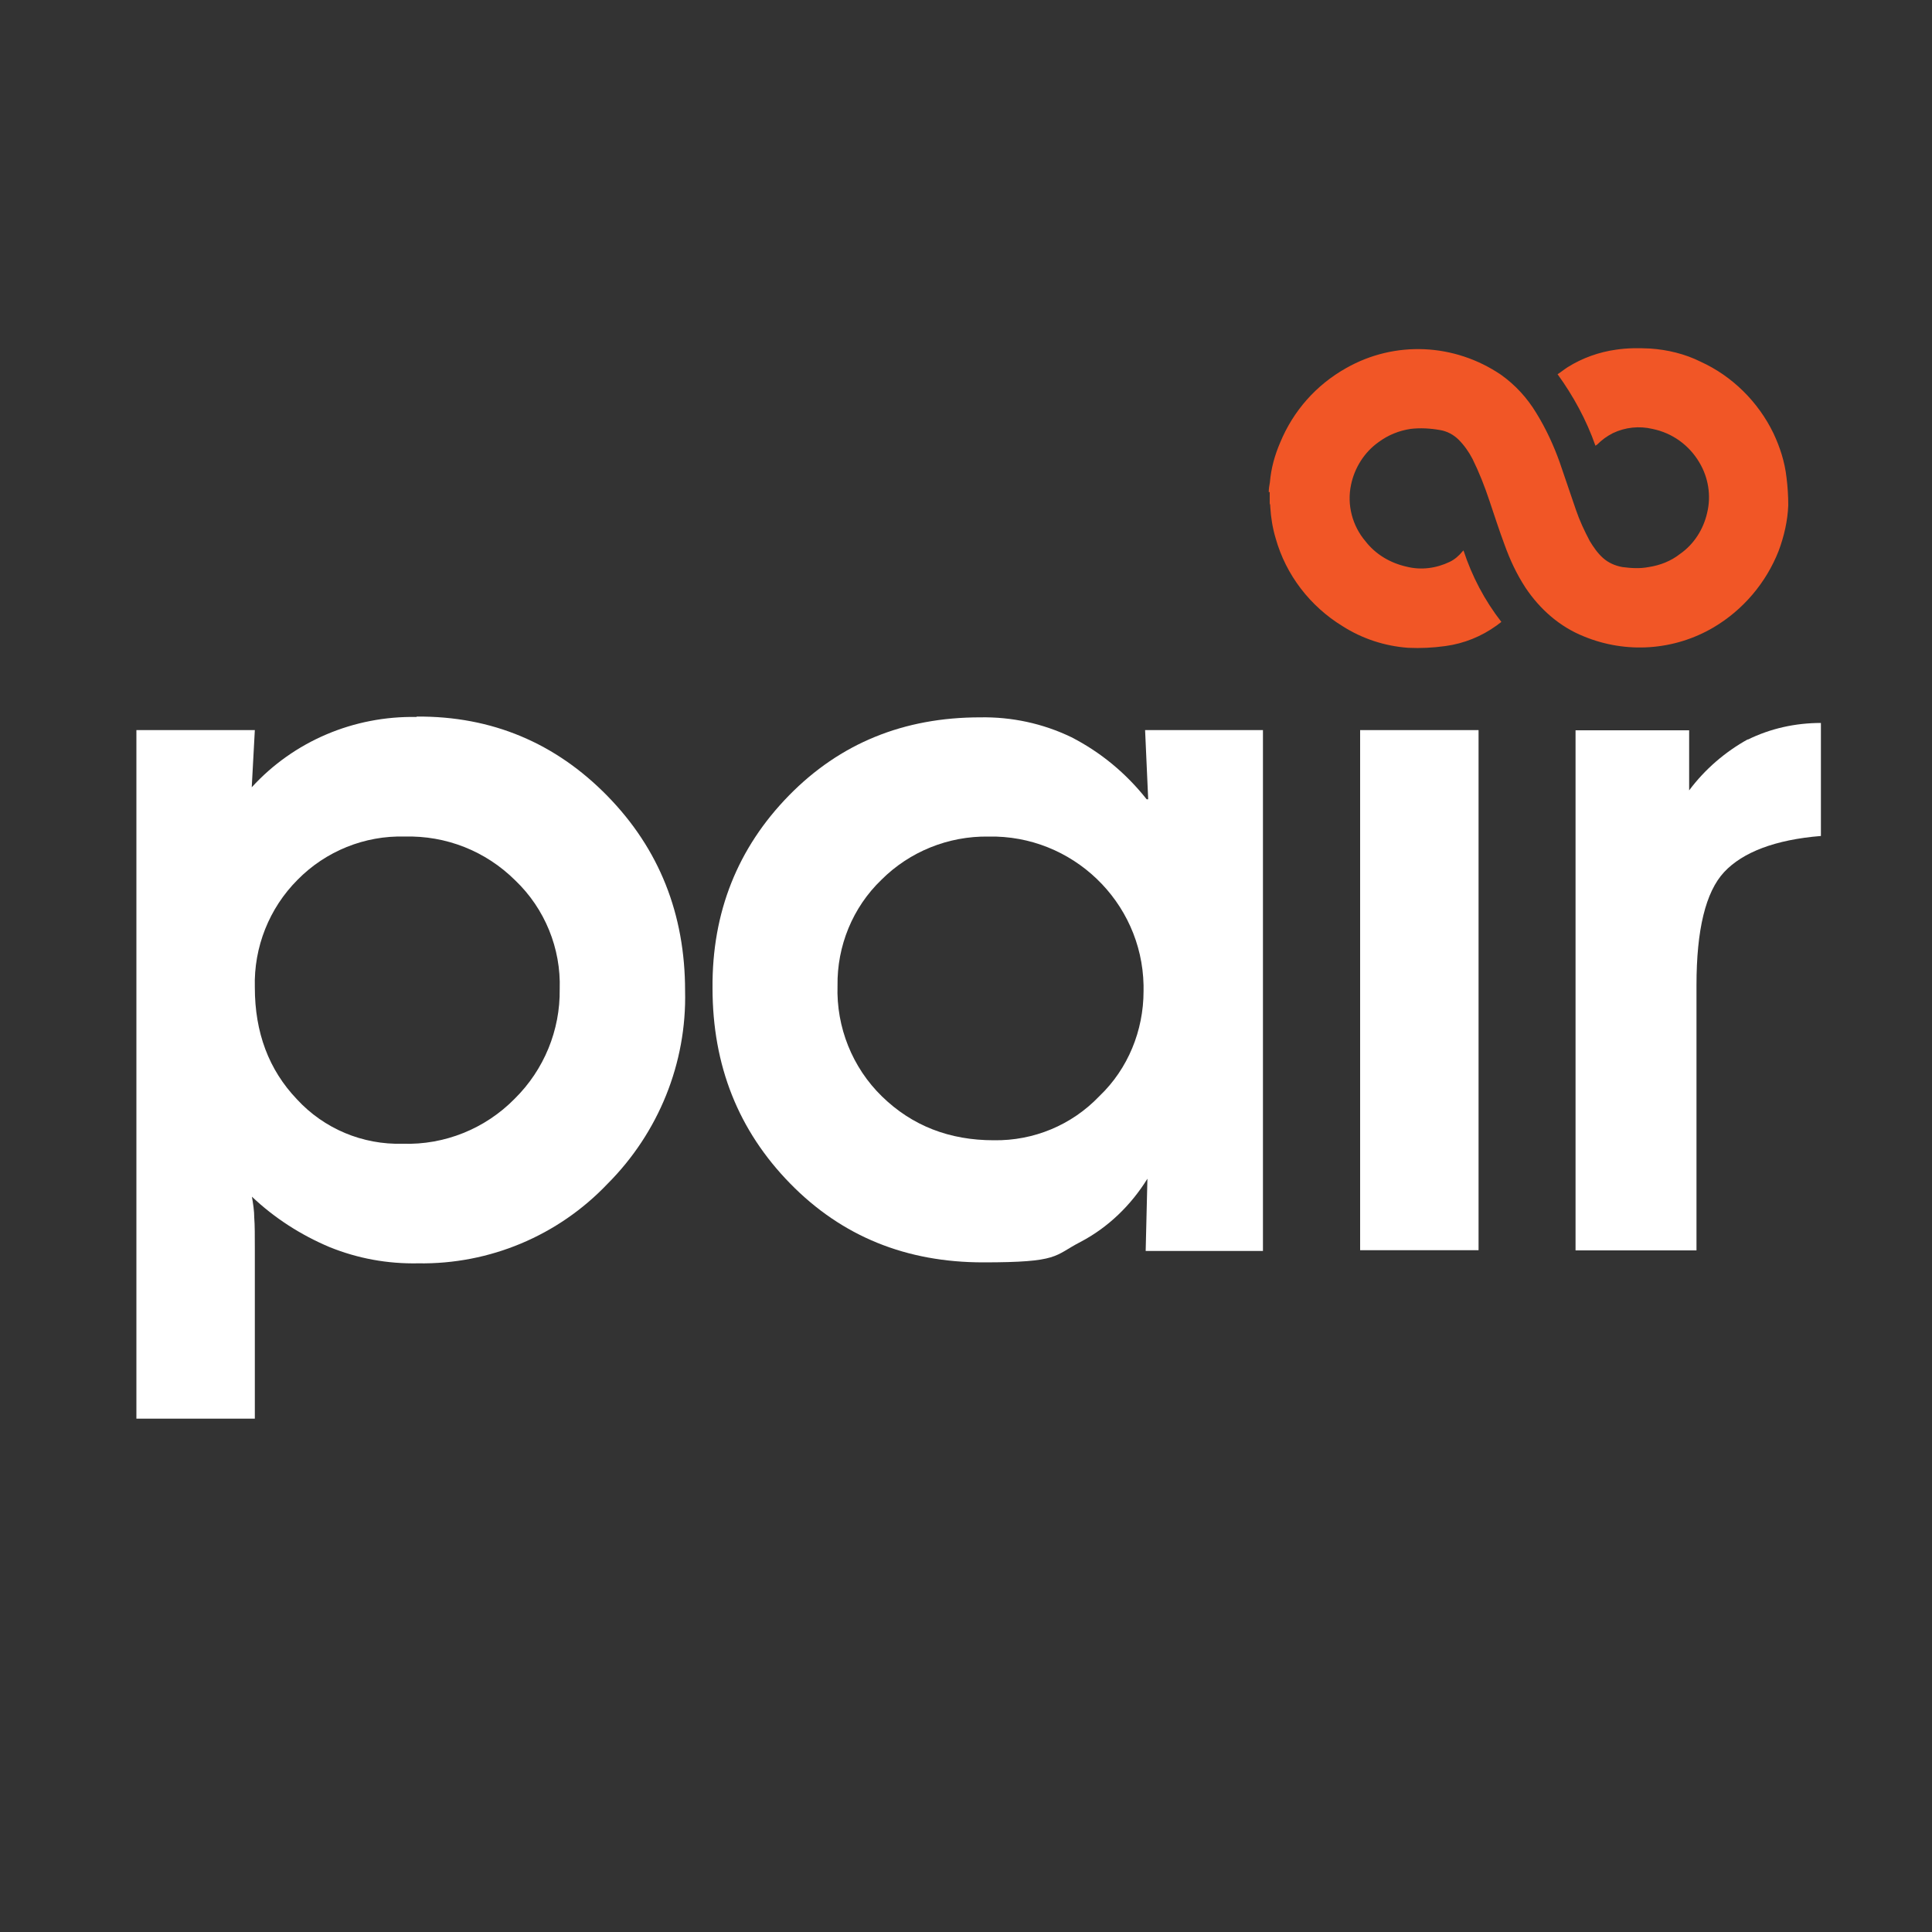 <?xml version="1.0" encoding="UTF-8"?> <svg xmlns="http://www.w3.org/2000/svg" id="Layer_2" data-name="Layer 2" version="1.1" viewBox="0 0 1000 1000"><rect x="0" y="0" width="1000" height="1000" fill="#333333" stroke="none"/><defs><style> .cls-1 { fill: #f15626; } .cls-1, .cls-2 { stroke-width: 0px; } .cls-2 { fill: #fff; } </style></defs><path class="cls-2" d="M215.6,371.1c-32.4-.6-63.5,12.5-85.3,36.4l1.6-29.6h-61.3v356.4h61.3v-87.2c0-7.5,0-13.1-.3-16.8,0-3.7-.6-7.2-1.2-10.9,11.8,11.2,25.5,19.9,40.2,26.1,14.6,5.9,29.9,8.7,45.8,8.4,37,.6,72.5-14.3,98-41.1,26.5-26.5,41.1-62.6,40.2-99.9,0-39.8-13.4-73.5-40.2-100.9-26.8-27.4-59.8-41.4-98.7-41.1ZM266.4,568.7c-15.3,15.6-36.4,24-57.9,23.3-20.9.6-40.8-7.8-54.8-23-14.6-15.3-21.8-34.6-21.8-57.9-.6-20.9,7.5-41.1,22.1-55.7,14.6-14.9,34.9-23,55.4-22.4,21.5-.6,42,7.5,57.3,22.7,15.3,14.6,23.7,35.2,23,56.3.3,21.2-8.1,41.7-23.3,56.7h0Z"></path><path class="cls-2" d="M904.8,382.6c-11.8,6.5-22.4,15.6-30.5,26.5v-31.1h-58.8v269.2h62.6v-137.3c0-28.6,4.7-48.2,14.3-58.5,9.6-10.3,26.5-16.8,50.1-18.7v-58.5c-13.1,0-26.1,2.8-38,8.7l.3-.3Z"></path><rect class="cls-2" x="704" y="377.9" width="61.3" height="269.2"></rect><path class="cls-2" d="M593.5,413.7c-10.6-13.4-23.7-24.3-38.9-32.1-14.9-7.2-31.1-10.6-47.3-10.3-39.5,0-72.5,13.4-99,40.5-26.5,27.1-39.8,60.4-39.5,99.6,0,40.2,13.4,73.8,40.2,101.2,26.8,27.4,60.1,40.8,99.9,40.8s36.4-3.4,50.4-10.6c14.3-7.5,26.1-19,34.6-32.7l-.9,37.4h60.7v-269.6h-61l1.6,35.8h-.6ZM568.9,567.5c-14.3,14.9-33.9,23-54.5,22.7-23,0-42.3-7.5-57.9-22.7-15.3-14.9-23.7-35.8-23-57.3-.3-20.5,7.8-40.5,22.7-54.8,14.6-14.6,34.6-22.7,55.4-22.4,43.3-.9,79.4,33.6,80.3,76.9v3.1c0,20.5-8.1,40.2-22.7,54.2h0l-.3.3Z"></path><path class="cls-1" d="M656.7,254.6c0-1.6.3-3.4.6-5,.6-7.2,2.5-14,5.3-20.5,6.8-16.5,18.7-29.9,34.2-38.6,25.2-14.3,56-12.8,80,3.4,7.5,5.3,13.7,12.1,18.4,19.9,5,8.1,9,16.8,12.1,25.5,2.8,8.1,5.6,16.5,8.4,24.6,1.9,5.6,4.4,10.9,7.2,16.2,1.9,3.1,4,6.2,6.8,8.7s6.2,4,10,4.7c4.7.6,9,.9,13.7,0,5.9-.9,11.5-3.1,16.2-6.8,7.2-5,12.1-12.8,14-21.2,2.2-9,.6-18.4-4-26.1-5.3-9-14-15.3-24.3-17.4-6.8-1.6-14-.9-20.5,2.2-3.1,1.6-5.6,3.4-8.1,5.9l-.9.6c-4.7-13.4-11.5-25.8-19.6-37,1.9-1.2,3.4-2.5,5.3-3.7,7.5-4.7,16.2-7.8,24.9-9,5.9-.9,11.8-.9,17.7-.6,9,.6,18.1,2.8,26.1,6.8,16.5,7.5,29.9,20.9,37.7,37,3.4,7.2,5.9,14.9,6.8,23,.6,4.7.9,9.6.9,14.3-.3,8.1-2.2,16.2-5,23.7-6.5,16.5-18.4,30.5-33.6,39.5-20.5,12.1-45.4,13.7-67.2,4.7-12.5-5-22.7-14-30.2-25.2-4.7-7.2-8.1-14.6-10.9-22.4-2.8-7.5-5.3-15.3-7.8-22.7-2.5-7.5-5.3-14.6-8.7-21.5-1.9-3.7-4.4-7.2-7.2-10-2.5-2.5-5.9-4.4-9.6-5-5-.9-10.3-1.2-15.3-.6-5.9.9-11.5,3.1-16.5,6.8-7.5,5.3-12.5,13.4-14.3,22.1-2.2,10.3.6,21.2,7.5,29.3,5.3,6.8,12.8,11.2,21.2,13.1,7.5,1.9,15.3.9,22.4-2.5,2.5-1.2,4.7-3.1,6.5-5.3l.6-.6c4.4,13.4,10.9,25.8,19.6,37l-2.5,1.9c-7.8,5.6-16.8,9.3-26.5,10.6-6.5.9-12.8,1.2-19.3.9-12.1-.9-23.7-4.7-33.9-11.2-16.8-10.3-29.3-26.5-34.6-45.4-1.6-5.3-2.5-10.9-2.8-16.2,0-.6,0-1.2-.3-1.9v-5.9h-.6Z"></path></svg> 